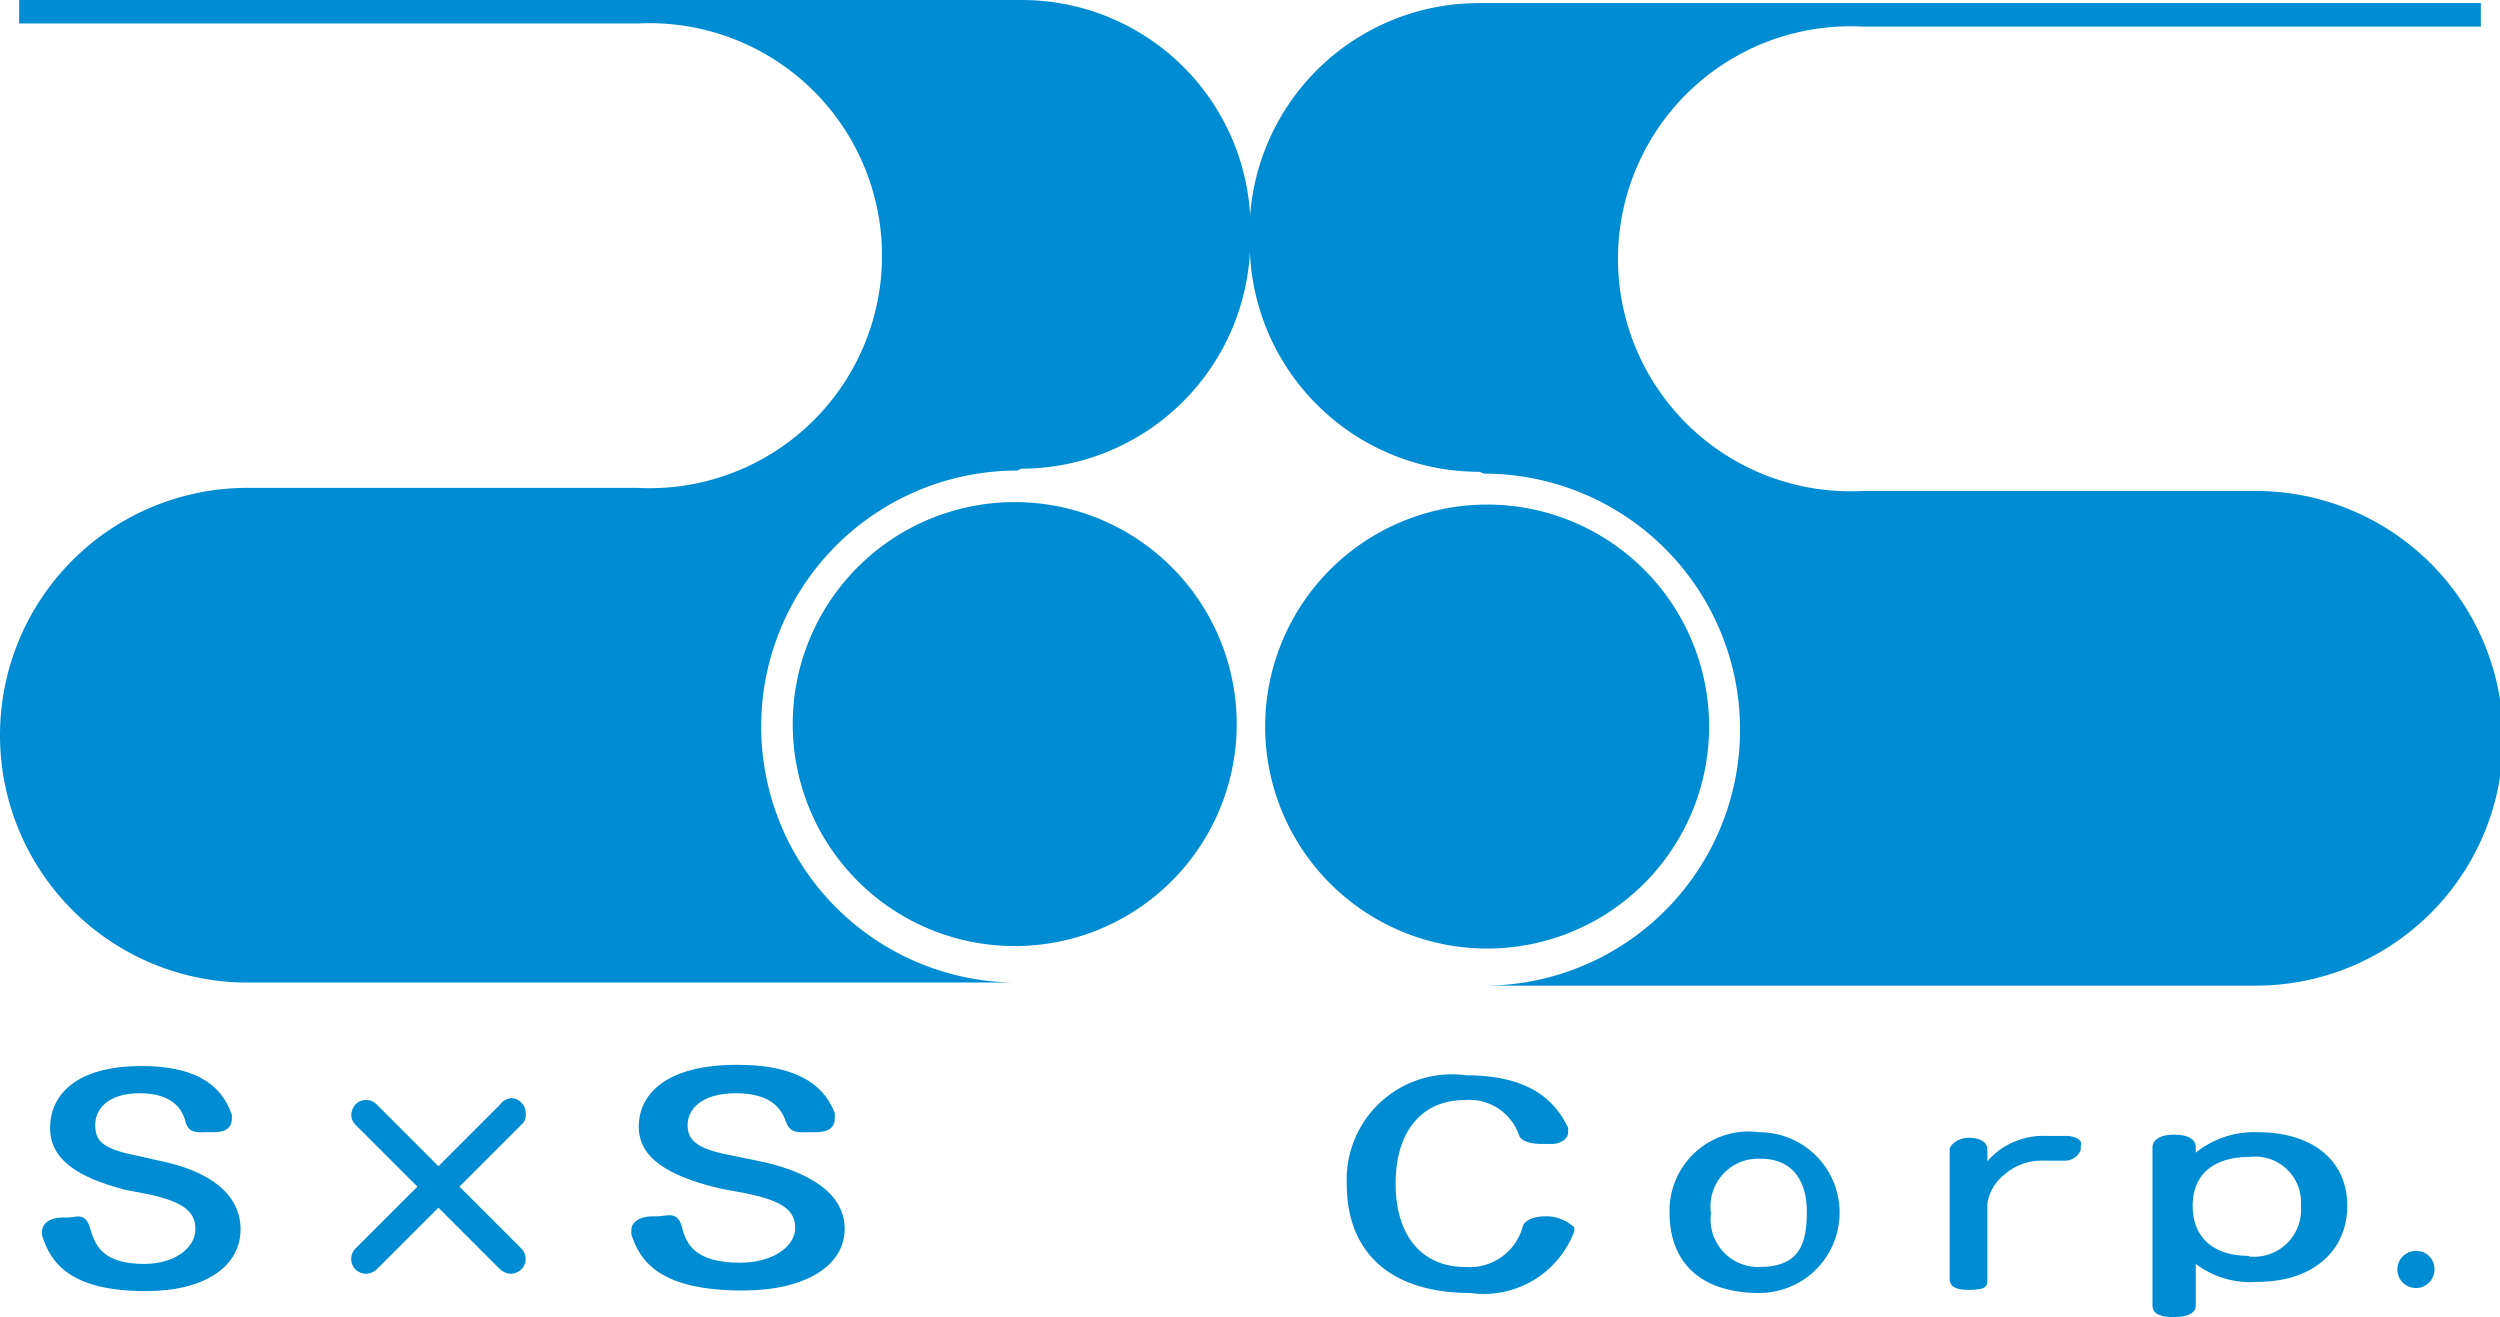 <svg xmlns="http://www.w3.org/2000/svg" viewBox="0 0 40.43 21.3"><defs><style>.cls-1{fill:#008cd3;}</style></defs><title>sxs-logo</title><g id="レイヤー_2" data-name="レイヤー 2"><g id="レイアウト"><path class="cls-1" d="M20,11.71a3.59,3.59,0,1,1-3.59-3.59A3.59,3.59,0,0,1,20,11.71Z"/><path class="cls-1" d="M16.51,7.58a3.71,3.71,0,0,0,3.71-3.71A3.7,3.7,0,0,0,16.51,0H.31V.38h10a3.76,3.76,0,1,1,0,7.51H4a4,4,0,0,0,0,8H16.45a4.14,4.14,0,0,1,0-8.28Z"/><path class="cls-1" d="M20.46,11.76a3.59,3.59,0,1,0,3.59-3.6A3.59,3.59,0,0,0,20.46,11.76Z"/><path class="cls-1" d="M23.93,7.63a3.71,3.71,0,0,1-3.72-3.72A3.71,3.71,0,0,1,23.93.05H40.12V.43h-10a3.76,3.76,0,1,0,0,7.51h6.36a4,4,0,0,1,0,8H24a4.14,4.14,0,1,0,0-8.28Z"/><path class="cls-1" d="M25.05,19.67H25c-.19,0-.33.06-.37.15a.89.89,0,0,1-.93.67c-.71,0-1.13-.51-1.13-1.35s.42-1.35,1.12-1.35a.85.85,0,0,1,.88.58c.05.11.25.13.37.13h.16c.13,0,.26-.08.26-.19l0-.07c-.18-.37-.54-.85-1.65-.85a1.7,1.7,0,0,0-1.93,1.76c0,1.11.71,1.76,2,1.76a1.56,1.56,0,0,0,1.68-1h0v-.06C25.36,19.76,25.24,19.69,25.05,19.67Z"/><path class="cls-1" d="M28.45,18.31A1.28,1.28,0,0,0,27,19.61c0,.83.53,1.3,1.45,1.3a1.3,1.3,0,1,0,0-2.6Zm0,2.18a.77.77,0,0,1-.78-.87.77.77,0,0,1,.81-.88c.47,0,.74.31.74.86S29.08,20.49,28.44,20.49Z"/><path class="cls-1" d="M33.45,18.37h0l-.37,0a1.19,1.19,0,0,0-.94.41l0-.1v-.09c0-.12-.12-.19-.3-.19s-.31.12-.31.19v2.07c0,.08,0,.2.31.2s.3-.07.3-.2V19.46a.74.74,0,0,1,.27-.46.91.91,0,0,1,.63-.23l.23,0h.1a.28.28,0,0,0,.28-.17v-.07C33.68,18.45,33.6,18.39,33.45,18.37Z"/><path class="cls-1" d="M36.51,18.31a1.51,1.51,0,0,0-1,.33v-.09c0-.07-.05-.2-.35-.2s-.35.14-.35.2V21.1c0,.06,0,.2.34.2s.36-.14.36-.18v-.68a1.46,1.46,0,0,0,1,.29c.88,0,1.45-.49,1.45-1.23S37.39,18.31,36.51,18.31Zm-.14,2c-.58,0-.91-.3-.91-.81s.34-.79.92-.79a.74.74,0,0,1,.83.79A.76.76,0,0,1,36.37,20.32Z"/><path class="cls-1" d="M39.08,20.23a.3.3,0,1,0,.29.29A.29.29,0,0,0,39.08,20.23Z"/><path class="cls-1" d="M2.57,18.77l-.4-.09c-.54-.11-.63-.25-.63-.49s.19-.51.72-.51.69.26.74.46.21.17.35.17h.1c.07,0,.3,0,.3-.22l0-.06c-.18-.53-.65-.79-1.46-.79-1.09,0-1.48.49-1.48,1s.44.8,1.21,1l.41.08c.53.12.73.27.73.56s-.32.56-.83.56c-.66,0-.79-.29-.87-.57s-.23-.18-.37-.18H1c-.19,0-.32.1-.32.22v.07c.14.44.45.9,1.68.9.94,0,1.53-.39,1.53-1S3.32,18.92,2.57,18.77Z"/><path class="cls-1" d="M12.24,18.77h0l-.44-.09c-.57-.11-.68-.26-.68-.49s.2-.51.78-.51.74.26.81.46.22.17.37.17h.1c.08,0,.32,0,.32-.22V18c-.2-.52-.71-.78-1.58-.78-1.17,0-1.59.49-1.59,1s.48.8,1.31,1l.43.08c.58.12.79.27.79.56s-.35.56-.89.56c-.72,0-.87-.29-.94-.57s-.25-.18-.4-.18h-.08c-.21,0-.34.1-.34.22v.07h0c.14.45.48.91,1.8.91,1,0,1.65-.39,1.65-1S13,18.92,12.24,18.77Z"/><path class="cls-1" d="M8.09,17.86l-1,1-1-1a.23.23,0,0,0-.17-.07.22.22,0,0,0-.17.07.28.28,0,0,0-.07.17.24.24,0,0,0,.07.16l1,1-1,1a.24.24,0,0,0,0,.34.26.26,0,0,0,.17.07.28.28,0,0,0,.17-.07l1-1,1,1a.29.29,0,0,0,.18.07.28.28,0,0,0,.16-.07.24.24,0,0,0,0-.34l-1-1,1-1A.2.2,0,0,0,8.5,18a.23.23,0,0,0-.07-.17.23.23,0,0,0-.16-.07A.24.24,0,0,0,8.09,17.86Z"/></g></g></svg>